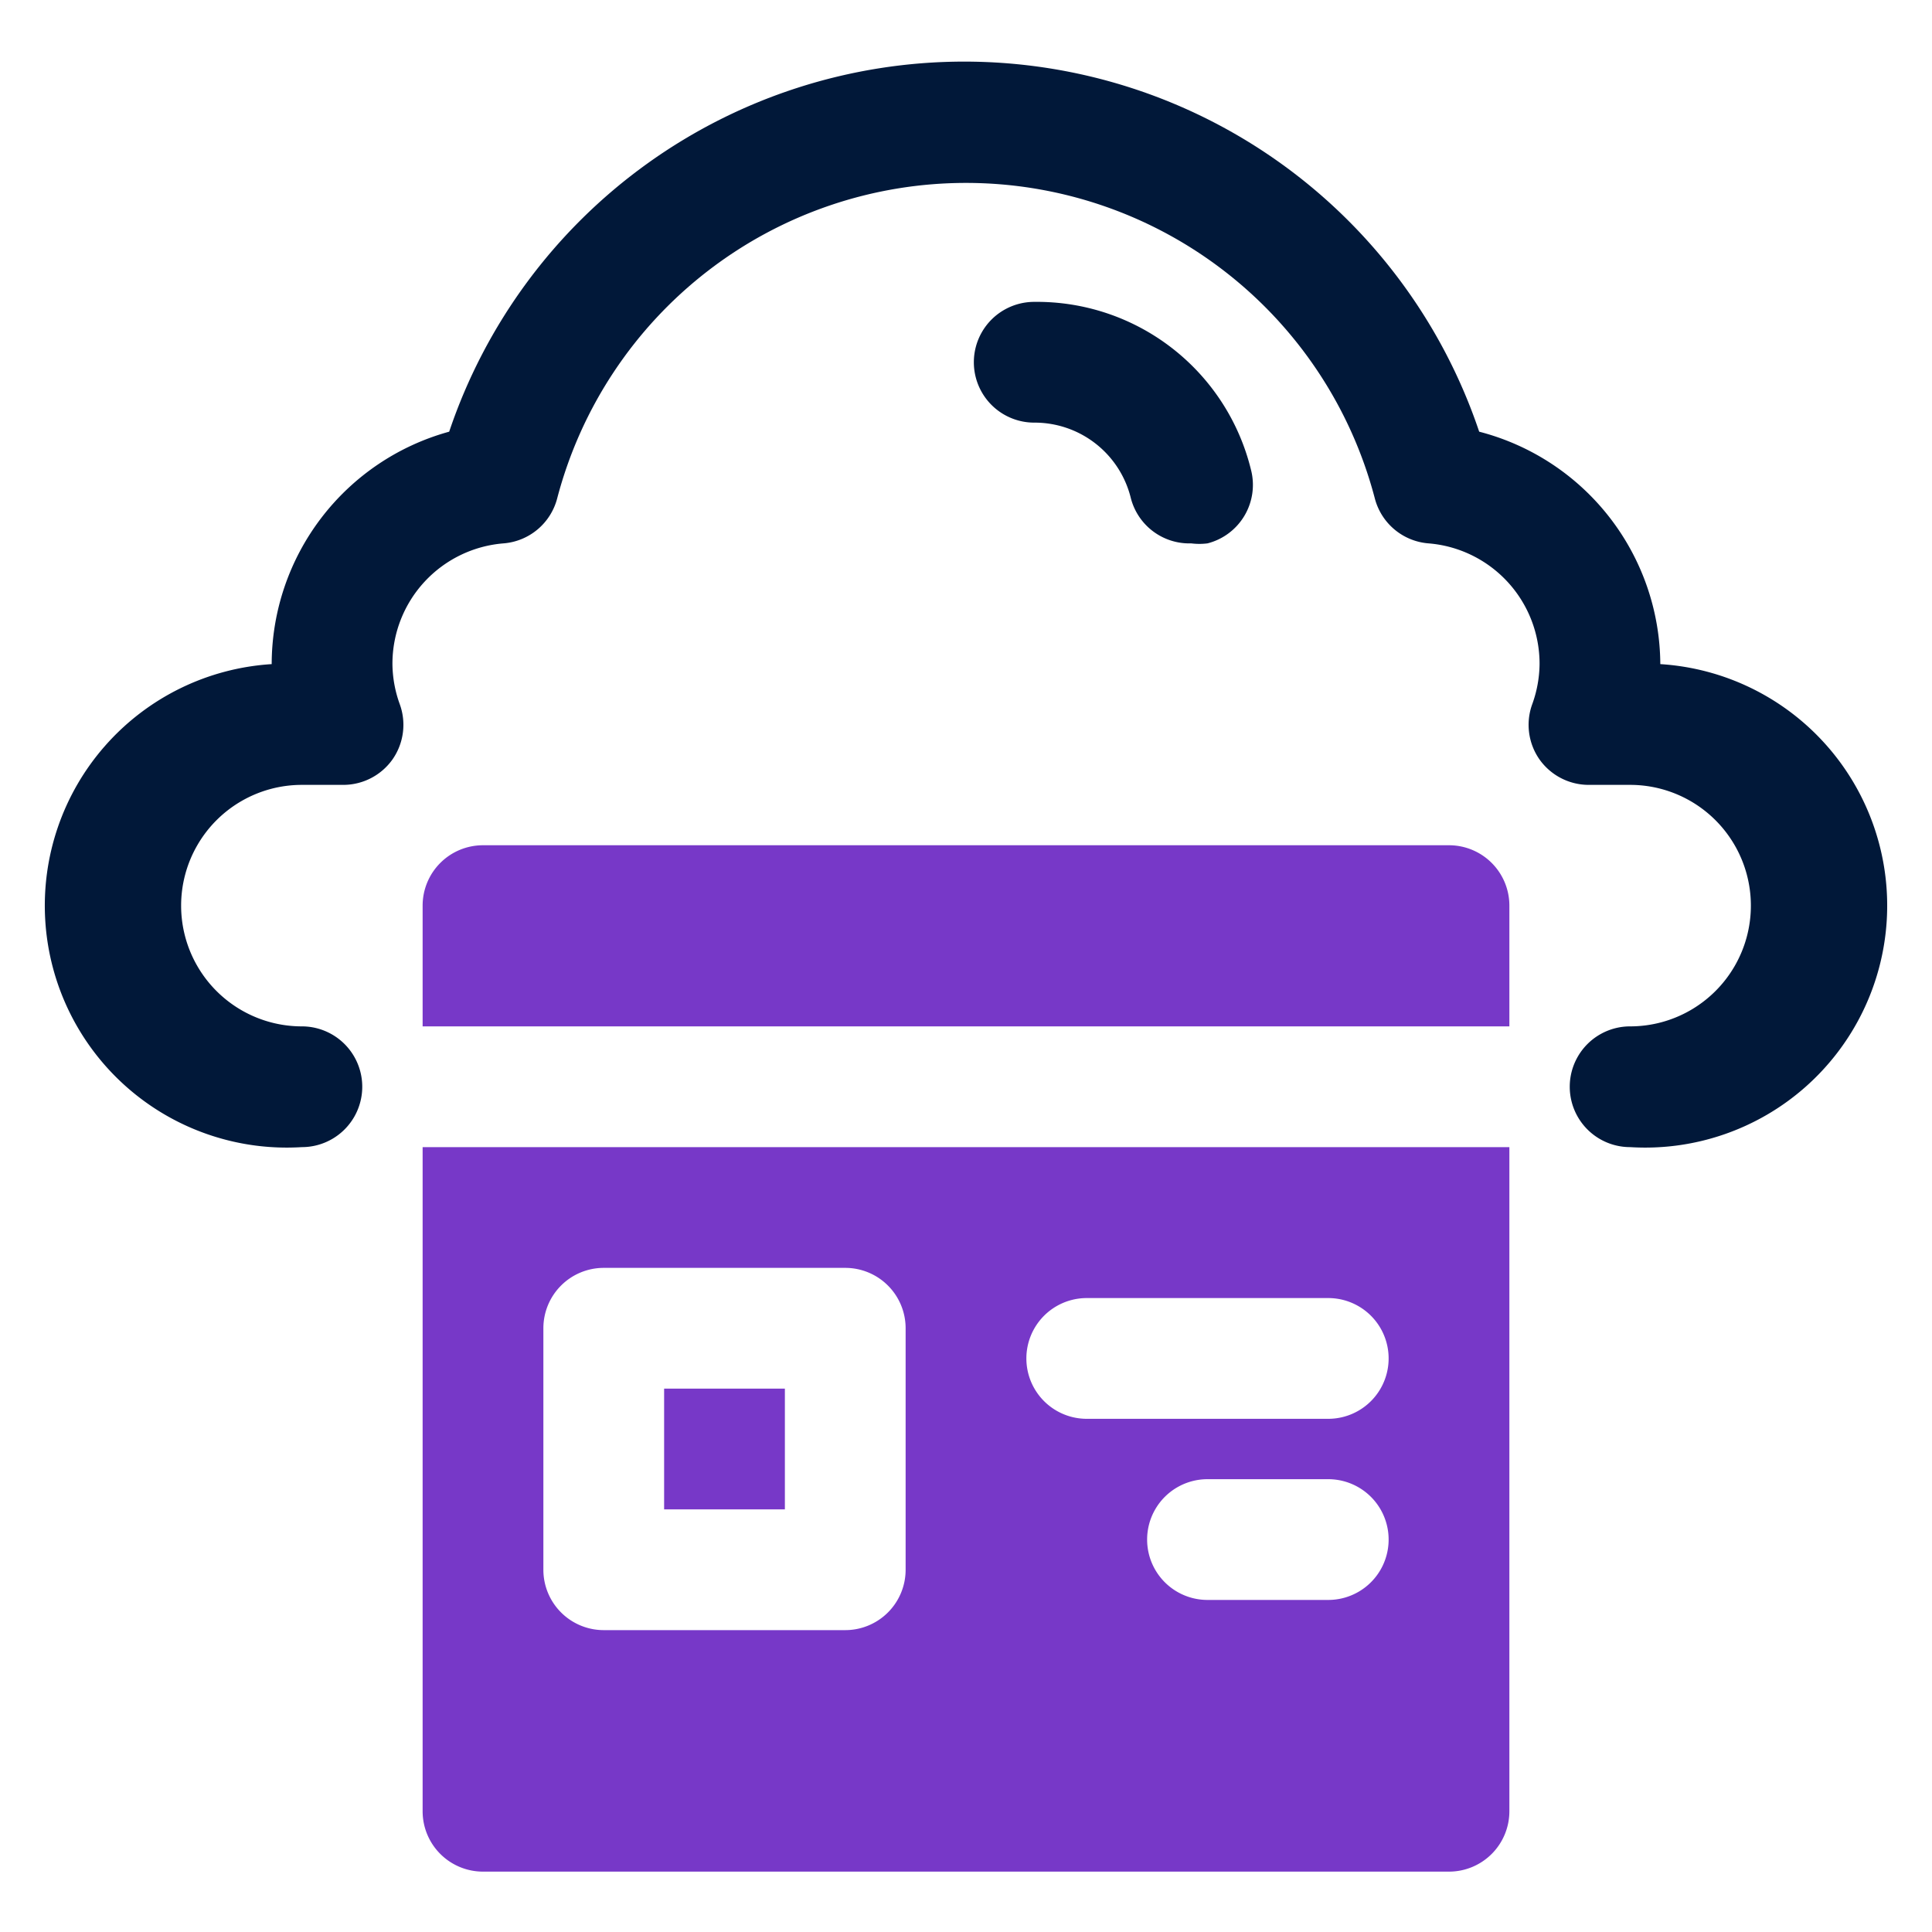 <svg id="OBJECT" xmlns="http://www.w3.org/2000/svg" viewBox="0 0 32 32"><defs><style>.cls-1{fill:#011839;}.cls-2{fill:#7738c8;}</style></defs><path class="cls-1" d="M27.5,11v0a4,4,0,0,0-3-3.85,9,9,0,0,0-17.06,0A4,4,0,0,0,4.5,11v0A4,4,0,0,0,5,19a1,1,0,0,0,0-2,2,2,0,0,1,0-4h.68a1,1,0,0,0,.82-.42,1,1,0,0,0,.12-.92A2,2,0,0,1,6.5,11,2,2,0,0,1,8.34,9a1,1,0,0,0,.89-.75,7,7,0,0,1,13.54,0,1,1,0,0,0,.89.75,2,2,0,0,1,1.84,2,2,2,0,0,1-.12.66,1,1,0,0,0,.12.92,1,1,0,0,0,.82.42H27a2,2,0,0,1,0,4,1,1,0,0,0,0,2,4,4,0,0,0,.5-8Z"/><path class="cls-1" d="M17.13,5a1,1,0,0,0,0,2,1.64,1.64,0,0,1,1.6,1.25,1,1,0,0,0,1,.75A1.07,1.07,0,0,0,20,9a1,1,0,0,0,.72-1.22A3.65,3.65,0,0,0,17.13,5Z"/><path class="cls-2" d="M24,14H8a1,1,0,0,0-1,1v2H25V15A1,1,0,0,0,24,14Z"/><rect class="cls-2" x="11" y="23" width="2" height="2"/><path class="cls-2" d="M7,30a1,1,0,0,0,1,1H24a1,1,0,0,0,1-1V19H7Zm15-3.5H20a1,1,0,0,1,0-2h2a1,1,0,0,1,0,2Zm-4-5h4a1,1,0,0,1,0,2H18a1,1,0,0,1,0-2ZM9,22a1,1,0,0,1,1-1h4a1,1,0,0,1,1,1v4a1,1,0,0,1-1,1H10a1,1,0,0,1-1-1Z"/></svg>